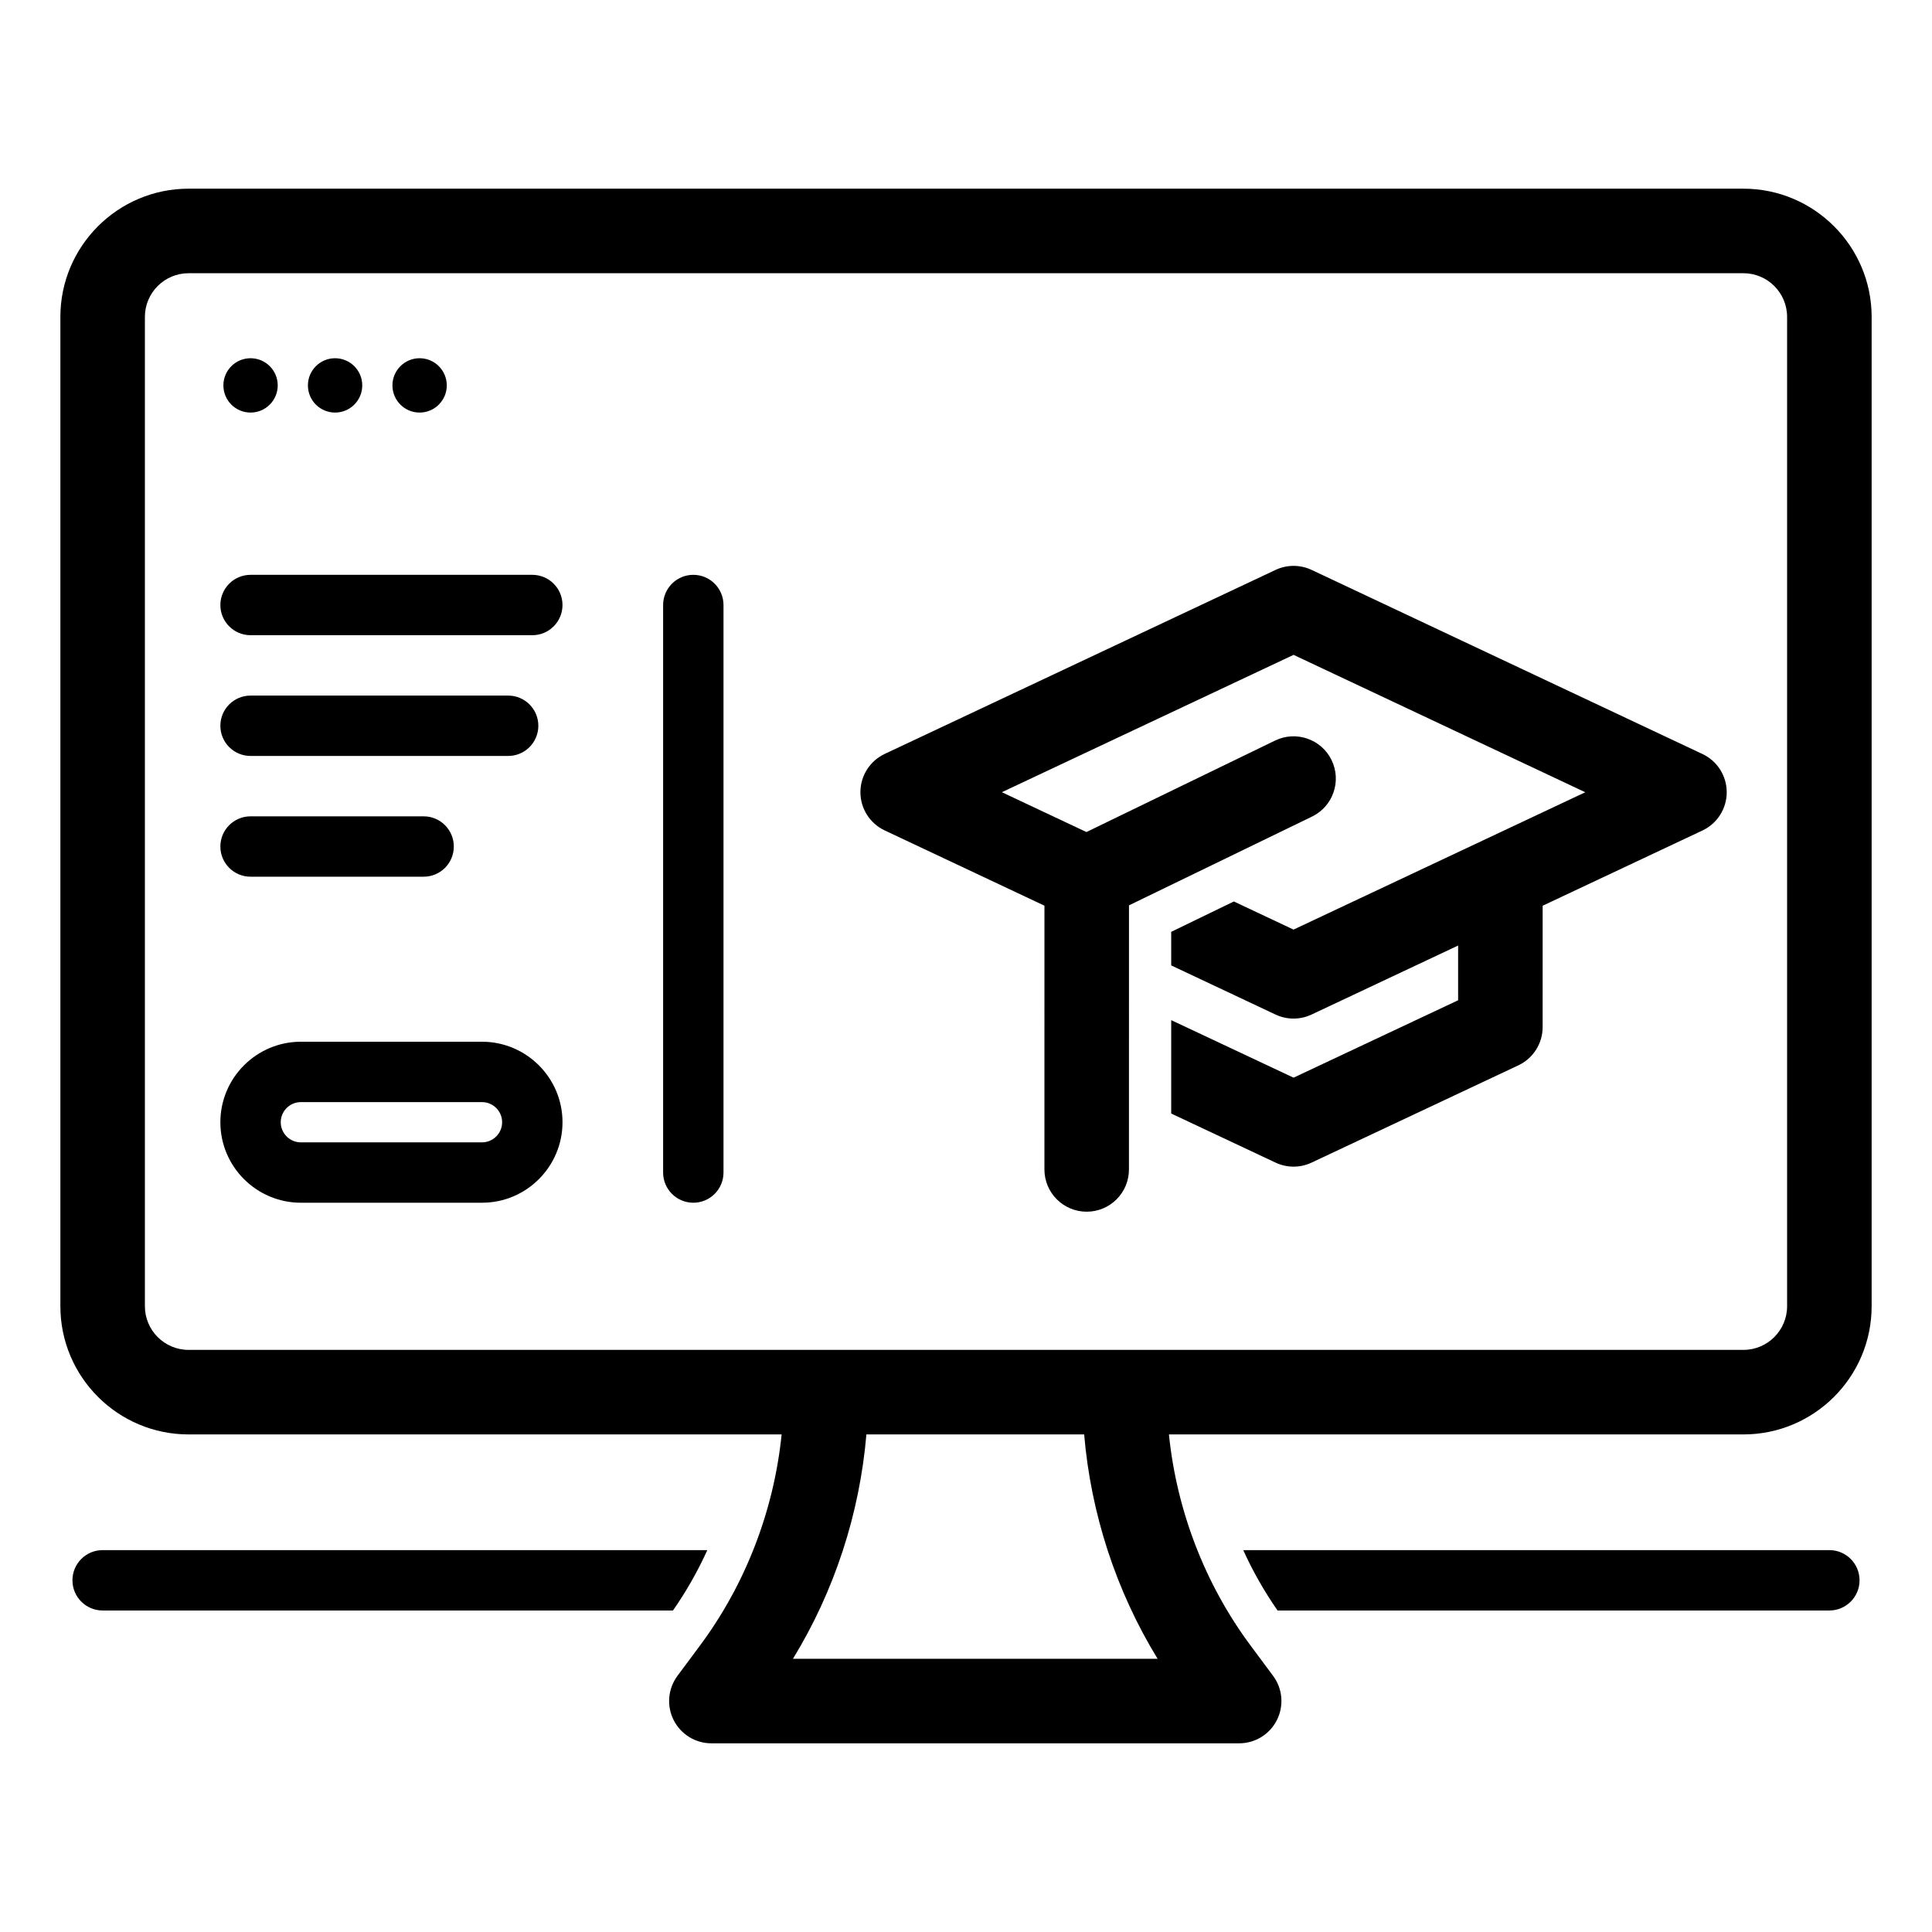 <svg height='100px' width='100px'  fill="#000000" xmlns="http://www.w3.org/2000/svg" xmlns:xlink="http://www.w3.org/1999/xlink" version="1.1" x="0px" y="0px" viewBox="0 0 160 160" style="enable-background:new 0 0 160 160;" xml:space="preserve"><g><path d="M8.5,128.374c-1.381,0-2.5,1.119-2.5,2.5s1.119,2.5,2.5,2.5h47.234c1.098-1.58,2.052-3.251,2.843-5H8.5z"></path><path d="M151.5,133.374c1.381,0,2.5-1.119,2.5-2.5s-1.119-2.5-2.5-2.5h-48.54c0.79,1.749,1.744,3.42,2.842,5H151.5z"></path><circle cx="20.75" cy="31.917" r="2.25"></circle><circle cx="27.75" cy="31.917" r="2.25"></circle><circle cx="34.75" cy="31.917" r="2.25"></circle><path d="M44.083,47.605H20.75c-1.381,0-2.5,1.119-2.5,2.5s1.119,2.5,2.5,2.5h23.333c1.381,0,2.5-1.119,2.5-2.5   S45.464,47.605,44.083,47.605z"></path><path d="M20.75,62.605h21.333c1.381,0,2.5-1.119,2.5-2.5s-1.119-2.5-2.5-2.5H20.75c-1.381,0-2.5,1.119-2.5,2.5   S19.369,62.605,20.75,62.605z"></path><path d="M20.75,72.605h14.333c1.381,0,2.5-1.119,2.5-2.5s-1.119-2.5-2.5-2.5H20.75c-1.381,0-2.5,1.119-2.5,2.5   S19.369,72.605,20.75,72.605z"></path><path d="M57.417,47.605c-1.381,0-2.5,1.119-2.5,2.5v47c0,1.381,1.119,2.5,2.5,2.5s2.5-1.119,2.5-2.5v-47   C59.917,48.724,58.797,47.605,57.417,47.605z"></path><path d="M140.992,62.445l-32.371-15.248c-0.944-0.444-2.037-0.444-2.982-0.001L73.265,62.438c-1.227,0.578-2.009,1.812-2.009,3.167   s0.782,2.589,2.008,3.166l13.233,6.234l-0.002,21.843c0,1.933,1.567,3.5,3.5,3.5c0,0,0,0,0,0c1.933,0,3.5-1.566,3.5-3.5   l0.002-21.87l15.158-7.351c1.739-0.844,2.465-2.938,1.622-4.677c-0.844-1.738-2.936-2.464-4.677-1.622l-15.626,7.578l-7.004-3.299   l24.158-11.374l24.157,11.378l-8.518,4.01c-0.001,0-0.002,0.001-0.003,0.001l-15.638,7.363l-4.945-2.329l-5.186,2.515l0,2.78   l8.638,4.069c0.473,0.223,0.982,0.334,1.492,0.334c0.509,0,1.019-0.111,1.491-0.333l12.139-5.716l0,4.533l-13.628,6.41   l-10.132-4.765l-0.001,7.735l8.643,4.065c0.472,0.222,0.981,0.333,1.49,0.333s1.018-0.111,1.49-0.333l17.128-8.057   c1.227-0.577,2.01-1.811,2.01-3.167l0.001-10.05l13.235-6.232C142.217,68.2,143,66.966,143,65.611S142.218,63.022,140.992,62.445z"></path><path d="M39.917,86.272h-15c-3.676,0-6.667,2.99-6.667,6.666s2.991,6.667,6.667,6.667h15c3.676,0,6.667-2.991,6.667-6.667   S43.593,86.272,39.917,86.272z M39.917,94.605h-15c-0.919,0-1.667-0.748-1.667-1.667s0.748-1.666,1.667-1.666h15   c0.919,0,1.667,0.747,1.667,1.666S40.835,94.605,39.917,94.605z"></path><path d="M144.384,15.626H15.616C9.762,15.626,5,20.389,5,26.243v81.934c0,5.854,4.762,10.616,10.616,10.616h49.115   c-0.639,6.289-2.976,12.388-6.751,17.471l-1.875,2.522c-0.789,1.063-0.912,2.479-0.318,3.66s1.804,1.928,3.127,1.928h43.708   c1.323,0,2.533-0.746,3.127-1.928s0.472-2.598-0.317-3.659l-1.874-2.522c-3.776-5.083-6.113-11.182-6.752-17.472h47.579   c5.854,0,10.616-4.763,10.616-10.616V26.243C155,20.389,150.238,15.626,144.384,15.626z M95.868,137.374H65.668   c3.438-5.612,5.526-12.023,6.083-18.581h18.034C90.341,125.351,92.429,131.761,95.868,137.374z M148,108.176   c0,1.994-1.622,3.616-3.616,3.616H15.616c-1.994,0-3.616-1.622-3.616-3.616V26.243c0-1.994,1.622-3.616,3.616-3.616h128.768   c1.994,0,3.616,1.622,3.616,3.616V108.176z"></path></g></svg>
